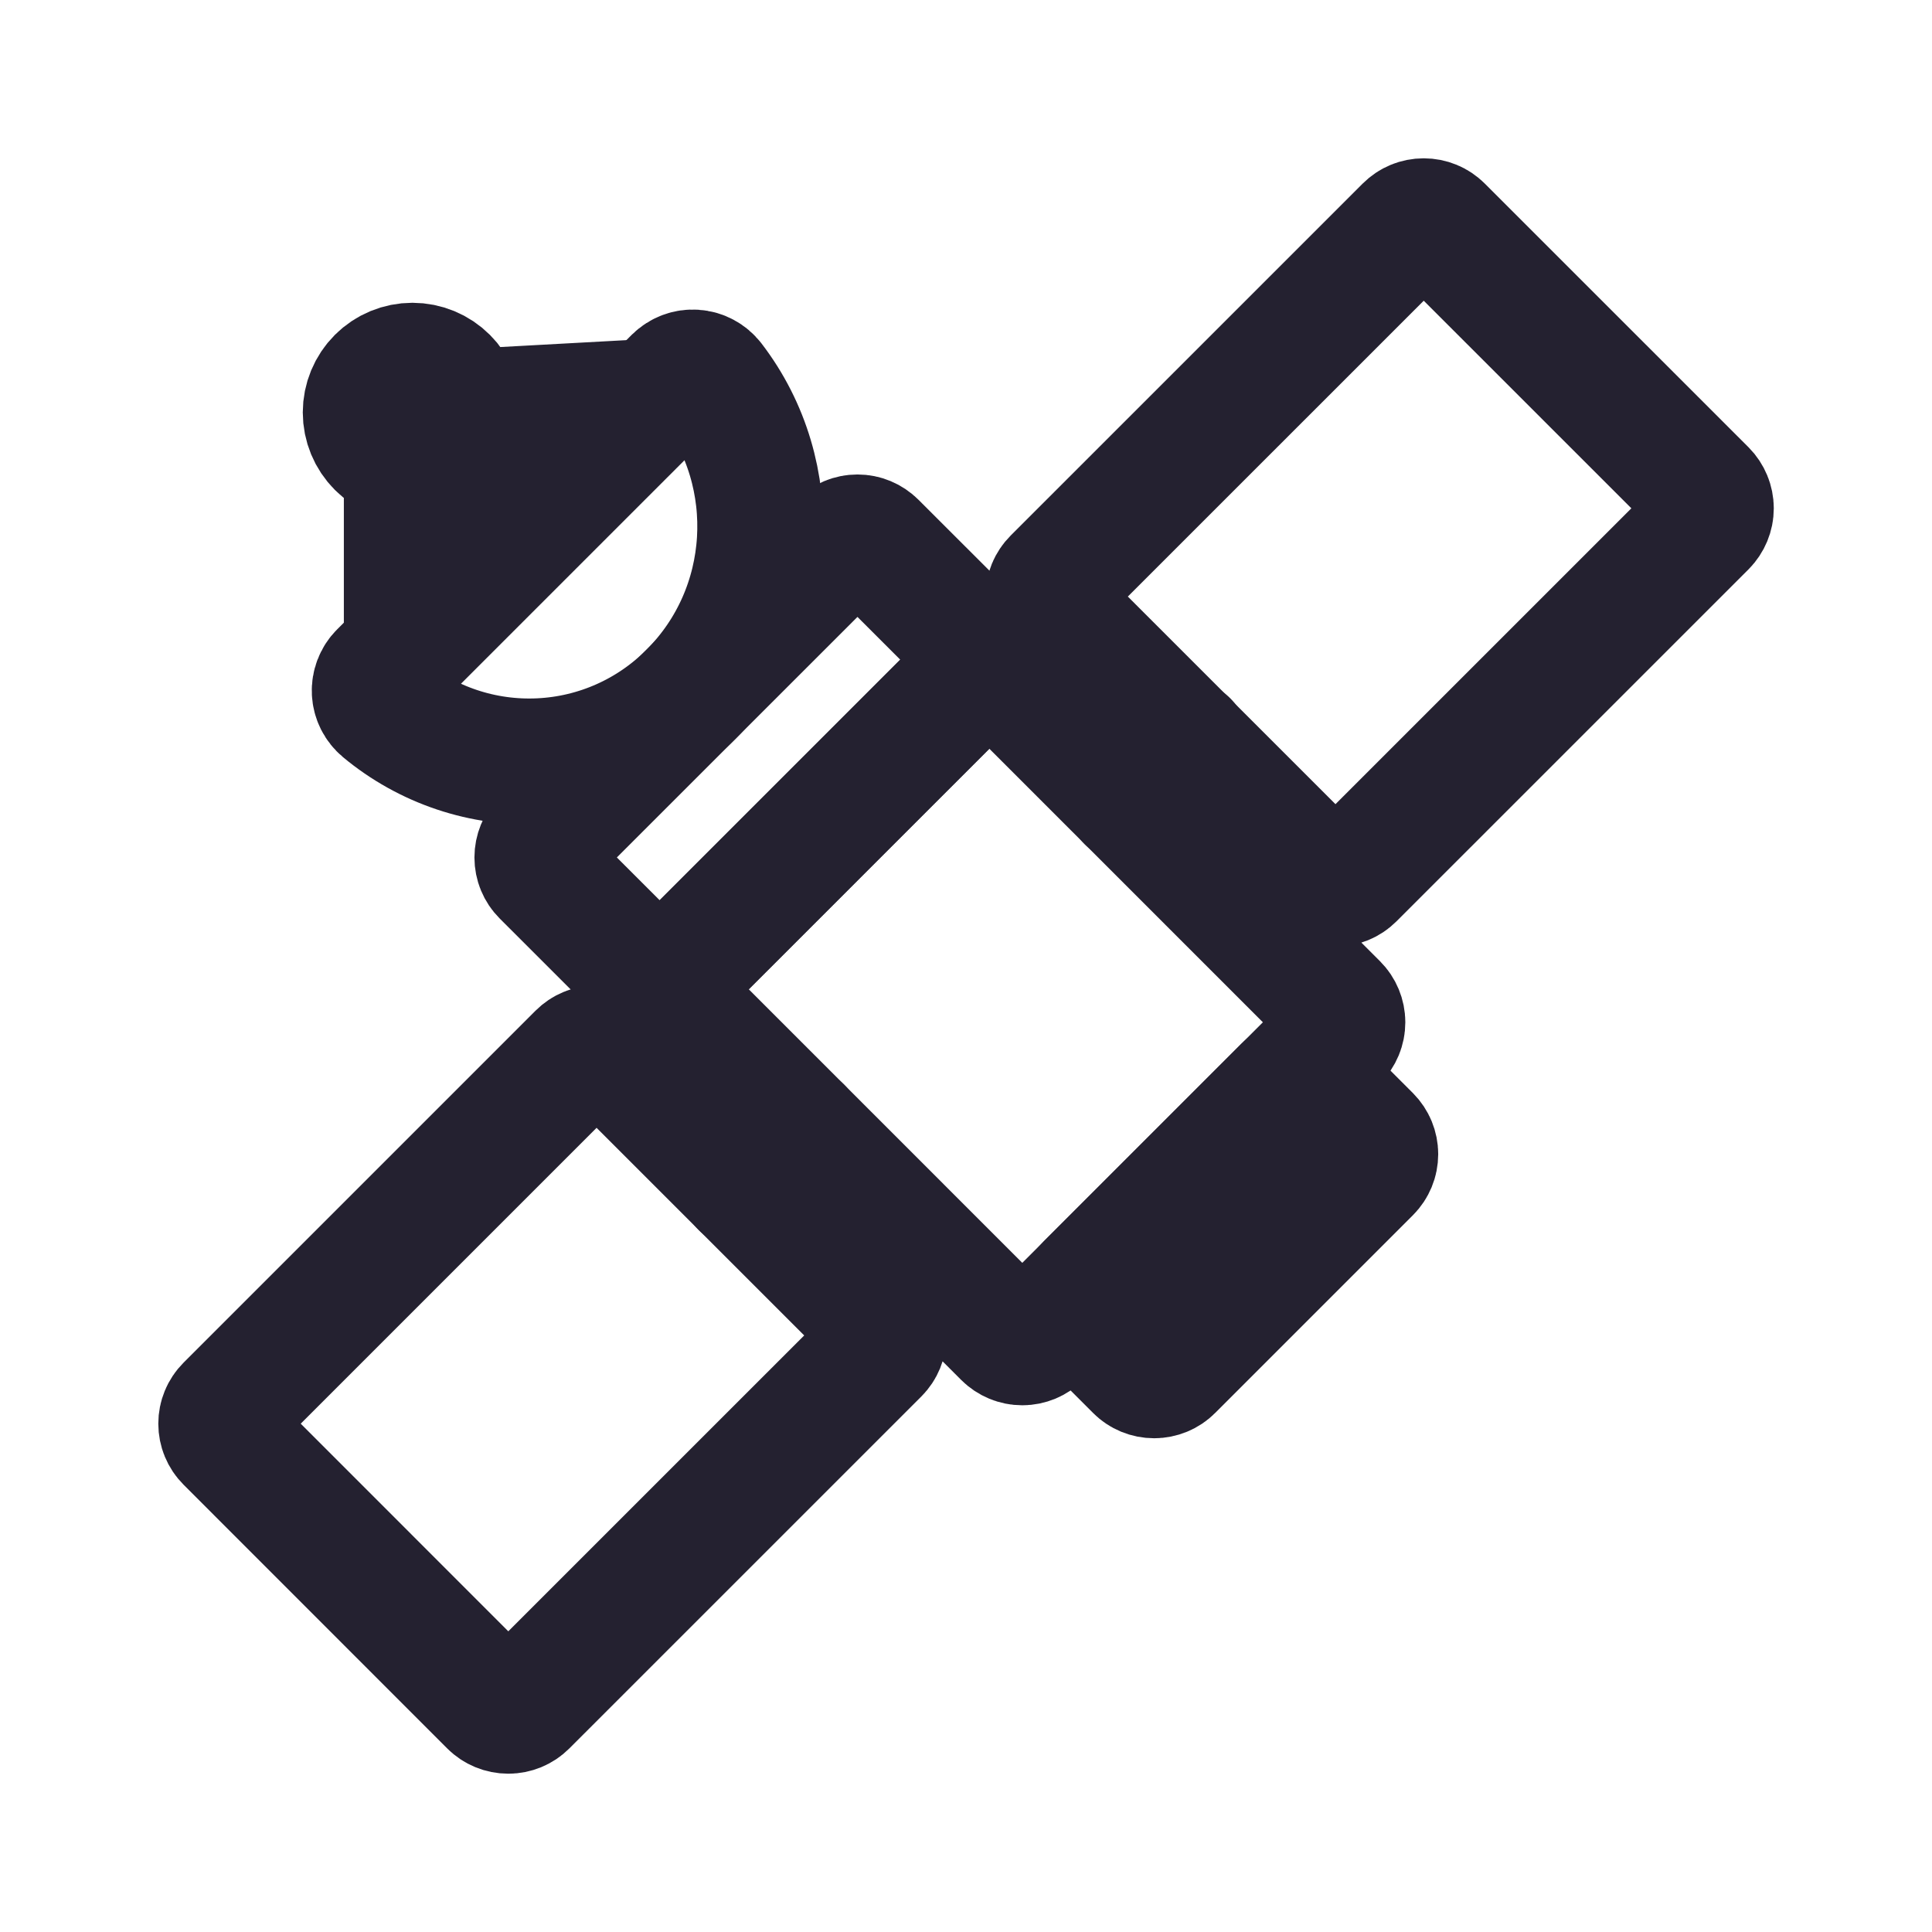 <svg width="46" height="46" viewBox="0 0 46 46" fill="none" xmlns="http://www.w3.org/2000/svg">
<path d="M11.71 40.57L5.431 34.289C5.327 34.185 5.269 34.044 5.269 33.897C5.269 33.75 5.327 33.609 5.431 33.505L13.812 25.124C13.916 25.02 14.057 24.962 14.204 24.962C14.351 24.962 14.493 25.02 14.597 25.124L20.876 31.403C20.98 31.507 21.038 31.649 21.038 31.796C21.038 31.943 20.98 32.085 20.876 32.189L12.495 40.569C12.391 40.673 12.25 40.731 12.102 40.731C11.955 40.731 11.813 40.673 11.709 40.569M16.457 16.526C18.473 14.509 18.64 11.302 16.94 9.089C16.891 9.026 16.83 8.974 16.76 8.937C16.69 8.899 16.613 8.877 16.533 8.872C16.454 8.866 16.375 8.878 16.3 8.906C16.226 8.934 16.158 8.977 16.101 9.033L9.086 16.048C9.031 16.103 8.989 16.169 8.961 16.242C8.933 16.314 8.92 16.392 8.924 16.47C8.928 16.548 8.948 16.624 8.983 16.694C9.018 16.763 9.067 16.825 9.127 16.875C10.171 17.744 11.503 18.19 12.86 18.125C14.217 18.061 15.5 17.49 16.457 16.526ZM31.405 20.876L25.125 14.597C25.021 14.492 24.962 14.351 24.962 14.204C24.962 14.056 25.021 13.915 25.125 13.811L33.506 5.431C33.61 5.327 33.751 5.269 33.898 5.269C34.046 5.269 34.187 5.327 34.291 5.431L40.571 11.71C40.674 11.814 40.733 11.956 40.733 12.103C40.733 12.25 40.674 12.391 40.571 12.495L32.189 20.876C32.085 20.98 31.944 21.038 31.796 21.038C31.649 21.038 31.509 20.98 31.405 20.876ZM31.797 24.733L24.733 31.796C24.629 31.9 24.488 31.959 24.34 31.959C24.193 31.959 24.051 31.9 23.947 31.796L16.099 23.947C15.995 23.843 15.937 23.702 15.937 23.555C15.937 23.408 15.995 23.267 16.099 23.163L23.163 16.098C23.267 15.995 23.409 15.936 23.556 15.936C23.703 15.936 23.844 15.995 23.948 16.098L31.797 23.947C31.901 24.051 31.96 24.193 31.96 24.34C31.96 24.488 31.901 24.629 31.797 24.733Z" stroke="#242130" stroke-width="3" stroke-linecap="round" stroke-linejoin="round"/>
<path d="M19.036 26.884L17.699 28.228M28.232 17.688L26.884 19.037M9.687 10.922V15.46M15.568 9.565L10.929 9.819M10.929 9.819C10.929 10.114 10.812 10.396 10.604 10.604C10.396 10.812 10.114 10.929 9.819 10.929C9.525 10.929 9.242 10.812 9.034 10.604C8.826 10.396 8.709 10.114 8.709 9.819C8.709 9.525 8.826 9.242 9.034 9.034C9.242 8.826 9.525 8.709 9.819 8.709C10.114 8.709 10.396 8.826 10.604 9.034C10.812 9.242 10.929 9.525 10.929 9.819ZM23.163 16.099L16.098 23.162C15.993 23.266 15.852 23.324 15.705 23.324C15.558 23.324 15.417 23.266 15.313 23.162L12.958 20.808C12.854 20.704 12.796 20.563 12.796 20.416C12.796 20.268 12.854 20.127 12.958 20.023L20.023 12.96C20.127 12.856 20.268 12.797 20.416 12.797C20.563 12.797 20.704 12.856 20.808 12.96L23.163 15.313C23.267 15.418 23.325 15.559 23.325 15.706C23.325 15.854 23.267 15.995 23.163 16.099ZM32.581 27.872L27.872 32.581C27.768 32.686 27.626 32.744 27.479 32.744C27.331 32.744 27.19 32.686 27.086 32.581L25.909 31.404C25.805 31.3 25.747 31.158 25.747 31.011C25.747 30.864 25.805 30.723 25.909 30.619L30.618 25.91C30.723 25.805 30.864 25.747 31.011 25.747C31.159 25.747 31.3 25.805 31.404 25.91L32.581 27.087C32.685 27.192 32.743 27.333 32.743 27.48C32.743 27.627 32.685 27.768 32.581 27.872Z" stroke="#242130" stroke-width="3" stroke-linecap="round" stroke-linejoin="round"/>
</svg>
